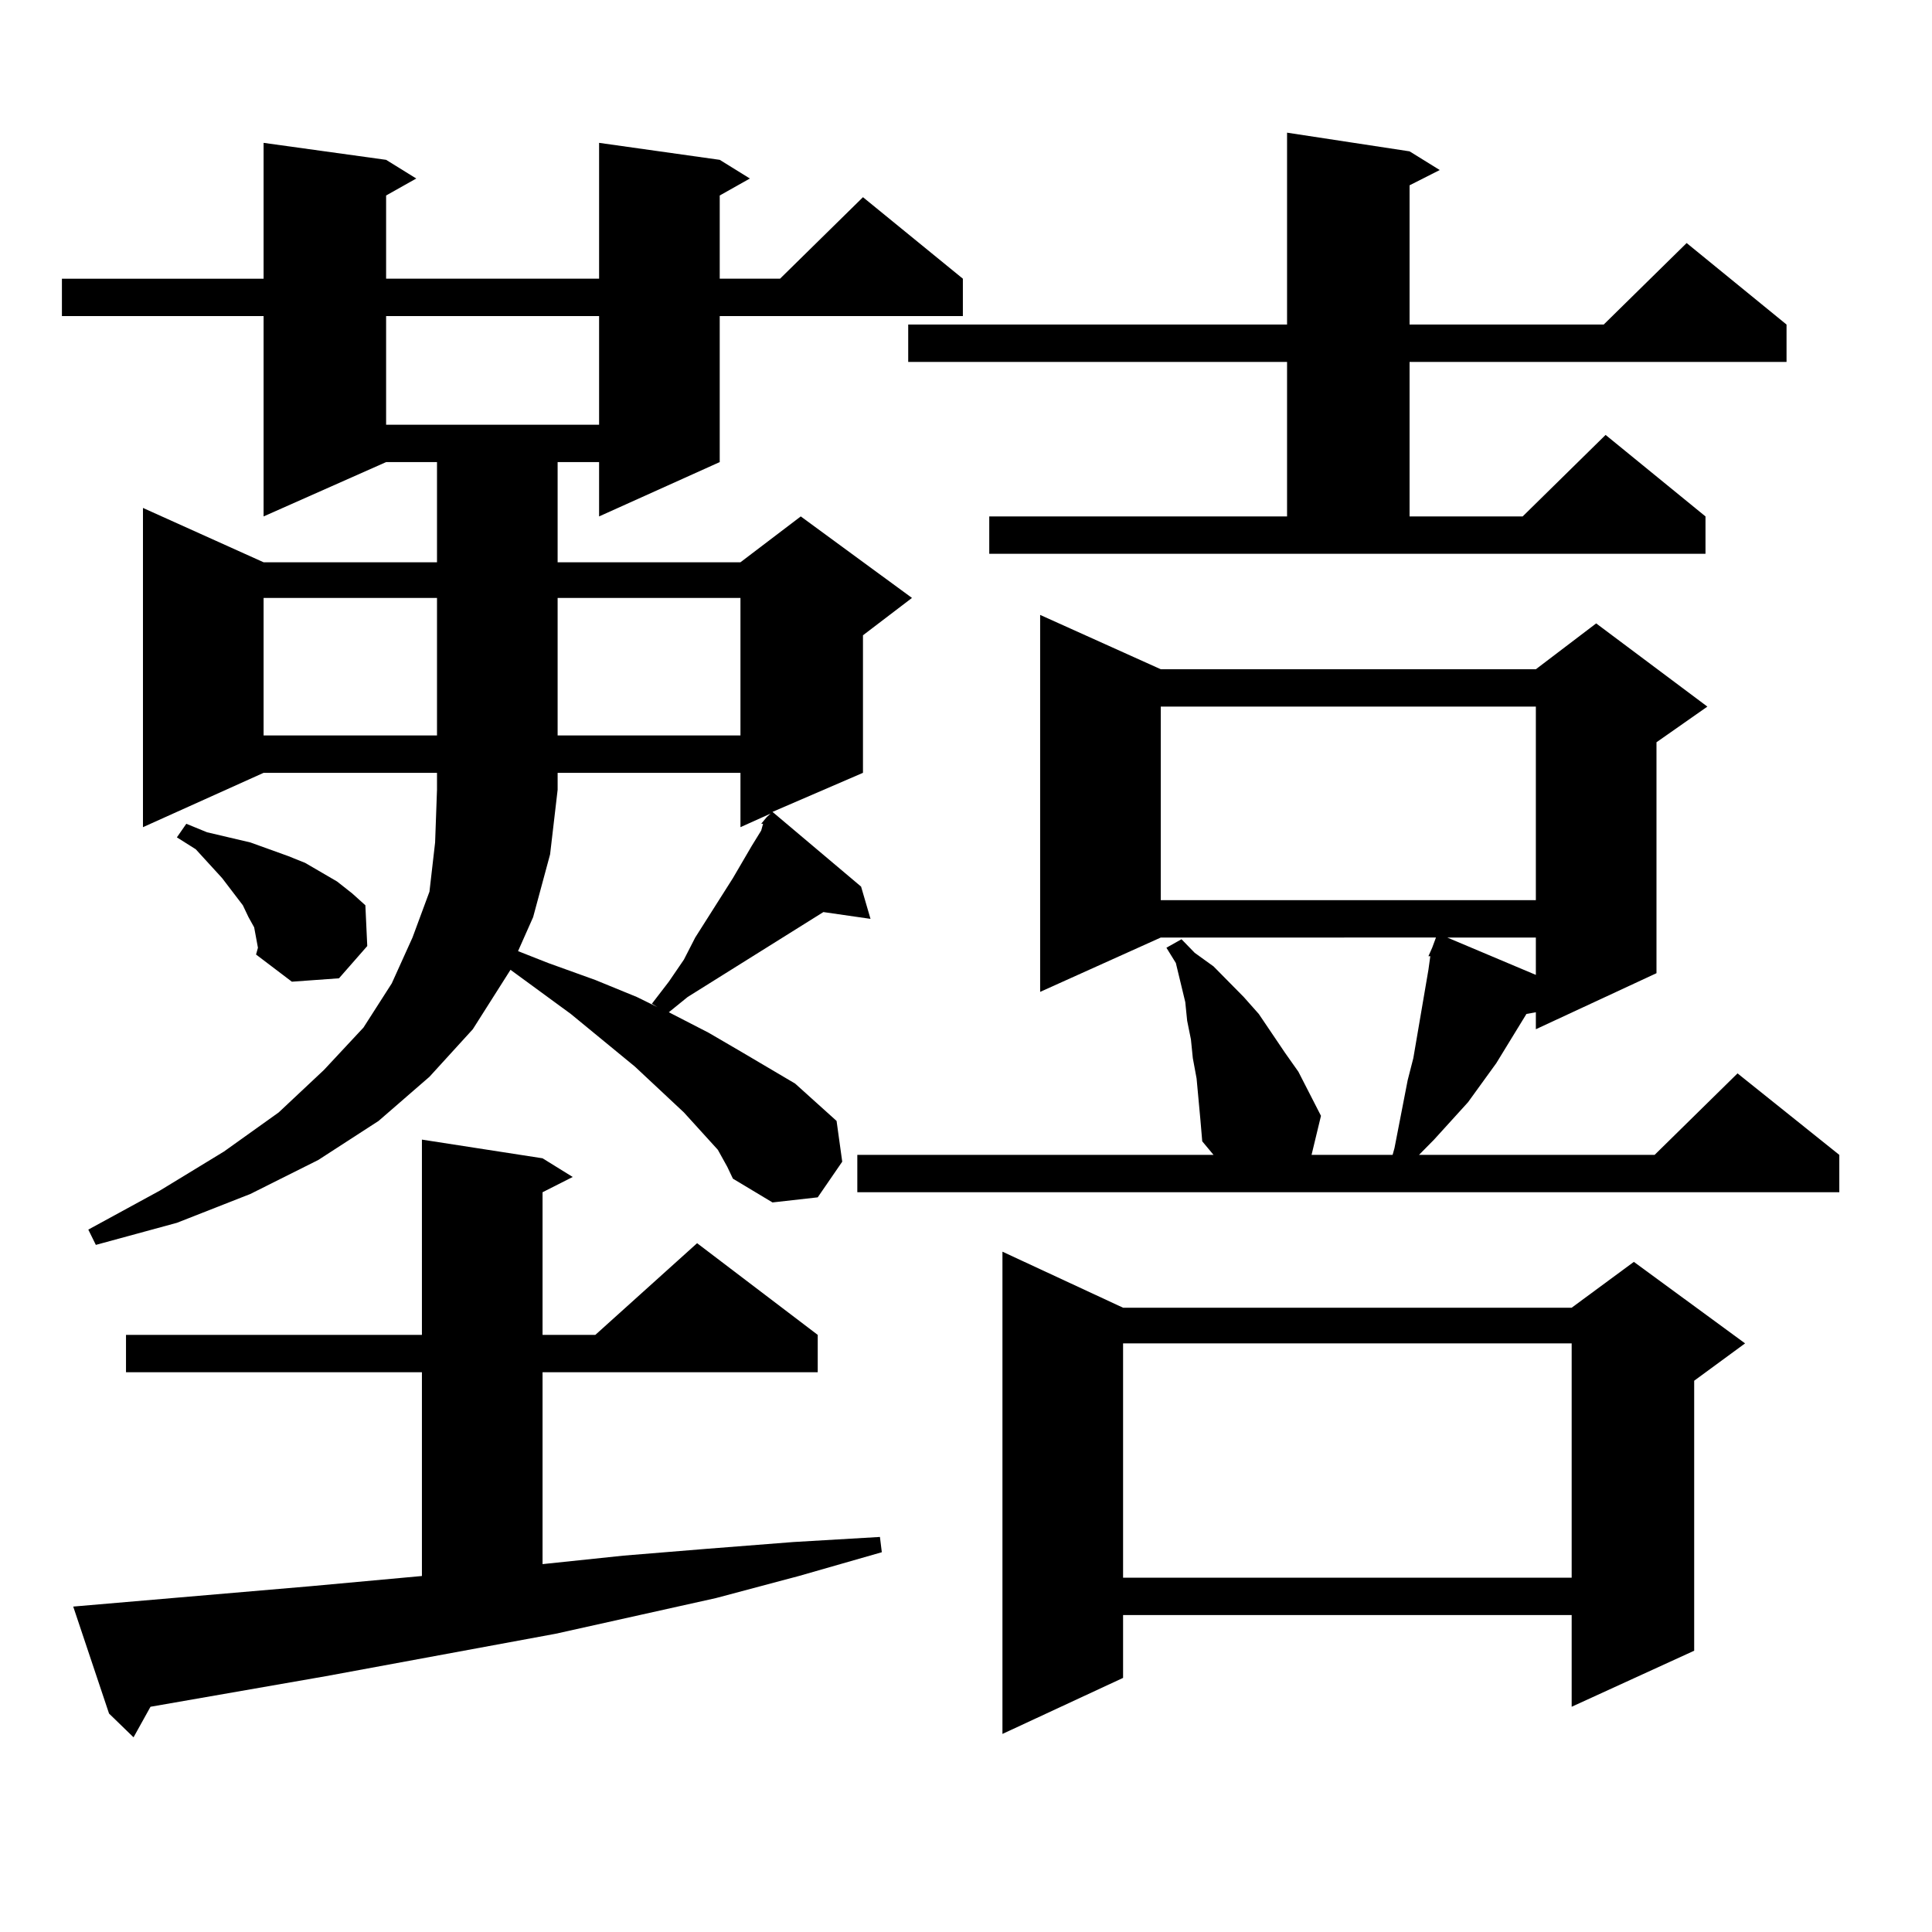 <?xml version="1.0" encoding="utf-8"?>
<!-- Generator: Adobe Illustrator 16.0.0, SVG Export Plug-In . SVG Version: 6.00 Build 0)  -->
<!DOCTYPE svg PUBLIC "-//W3C//DTD SVG 1.1//EN" "http://www.w3.org/Graphics/SVG/1.1/DTD/svg11.dtd">
<svg version="1.1" id="图层_1" xmlns="http://www.w3.org/2000/svg" xmlns:xlink="http://www.w3.org/1999/xlink" x="0px" y="0px"
	 width="1000px" height="1000px" viewBox="0 0 1000 1000" enable-background="new 0 0 1000 1000" xml:space="preserve">
<path d="M371.552,595.133l-17.561-19.336l-25.365-23.73l-33.17-27.246l-31.219-22.852l-19.512,30.762l-22.438,24.609l-26.341,22.852
	l-31.219,20.215l-35.121,17.578l-38.048,14.941l-41.95,11.426l-3.902-7.91l37.072-20.215l33.17-20.215l28.292-20.215l23.414-21.973
	l20.487-21.973L202.775,509l10.731-23.73l8.78-23.73l2.927-25.488l0.976-27.246v-8.789h-89.754l-62.438,28.125V262.906
	l62.438,28.125h89.754v-51.855h-26.341l-63.413,28.125V163.59H32.048v-19.336h104.388V73.941l63.413,8.789l15.609,9.668
	l-15.609,8.789v43.066H310.09V73.941l62.438,8.789l15.609,9.668l-15.609,8.789v43.066h31.219l42.926-42.188l51.706,42.188v19.336
	H372.527v75.586l-62.438,28.125v-28.125h-21.463v51.855h94.632l31.219-23.73l57.56,42.188l-25.365,19.336v71.191l-46.828,20.215
	l45.853,38.672l4.878,16.699l-24.39-3.516l-70.242,43.945l-9.756,7.91l20.487,10.547l16.585,9.668l28.292,16.699l10.731,9.668
	l10.731,9.668l2.927,21.094l-12.683,18.457l-23.414,2.637l-20.487-12.305l-2.927-6.152L371.552,595.133z M37.901,831.559
	l122.924-10.547l57.56-5.273V710.27H65.218v-19.336h153.167V589.859l62.438,9.668l15.609,9.668l-15.609,7.91v73.828h27.316
	l52.682-47.461l62.438,47.461v19.336H280.822v99.316l41.95-4.395l42.926-3.516l44.877-3.516l44.877-2.637l0.976,7.91l-42.926,12.305
	l-42.926,11.426l-82.925,18.457L168.63,867.594L77.9,883.414l-8.78,15.82L56.438,886.93L37.901,831.559z M132.533,485.27
	l-0.976-5.273l-2.927-5.273l-2.927-6.152l-10.731-14.063l-13.658-14.941l-9.756-6.152l4.878-7.031l10.731,4.395l22.438,5.273
	l9.756,3.516l9.756,3.516l8.78,3.516l16.585,9.668l7.805,6.152l6.829,6.152l0.976,21.094l-14.634,16.699l-24.39,1.758
	l-18.536-14.063l0.976-3.516L132.533,485.27z M136.436,309.488v71.191h89.754v-71.191H136.436z M199.849,163.59v56.25H310.09v-56.25
	H199.849z M275.944,474.723l-7.805,17.578l15.609,6.152l24.39,8.789l21.463,8.789l10.731,5.273l-2.927-1.758l8.78-11.426
	l7.805-11.426l5.854-11.426l19.512-30.762l9.756-16.699l4.878-7.91l0.976-3.516h-0.976l2.927-3.516l1.951-1.758l-15.609,7.031
	v-28.125h-94.632v8.789l-3.902,33.398L275.944,474.723z M288.627,309.488v71.191h94.632v-71.191H288.627z M620.326,568.766
	l-0.976-10.547l-1.951-10.547l-0.976-9.668l-1.951-9.668l-0.976-9.668l-4.878-20.215l-4.878-7.91l7.805-4.395l6.829,7.031
	l9.756,7.031l7.805,7.91l7.805,7.91l7.805,8.789l13.658,20.215l6.829,9.668l11.707,22.852l-4.878,20.215h41.95l0.976-3.516
	l6.829-35.156l2.927-11.426l5.854-34.277l1.951-11.426l0.976-7.031h-0.976l1.951-4.395l1.951-5.273H600.814l-62.438,28.125V318.277
	l62.438,28.125h194.142l31.219-23.73l57.56,43.066l-26.341,18.457v119.531l-62.438,29.004v-8.789l-4.878,0.879l-15.609,25.488
	l-14.634,20.215l-17.561,19.336l-7.805,7.91h121.948l42.926-42.188l52.682,42.188v19.336h-508.28V597.77h184.386l-5.854-7.031
	l-0.976-11.426L620.326,568.766z M512.036,267.301h154.143v-79.98H470.086v-19.336h196.093V68.668l63.413,9.668l15.609,9.668
	l-15.609,7.91v72.07h100.485l42.926-42.188l51.706,42.188v19.336H729.592v79.98h58.535l42.926-42.188l51.706,42.188v19.336H512.036
	V267.301z M581.303,676.871h232.189l32.194-23.73l57.56,42.188l-26.341,19.336V854.41l-63.413,29.004v-47.461H581.303v32.52
	l-62.438,29.004V647.867L581.303,676.871z M581.303,695.328v121.289h232.189V695.328H581.303z M600.814,365.738v100.195h194.142
	V365.738H600.814z M749.104,485.27l45.853,19.336V485.27H749.104z"/>
</svg>
